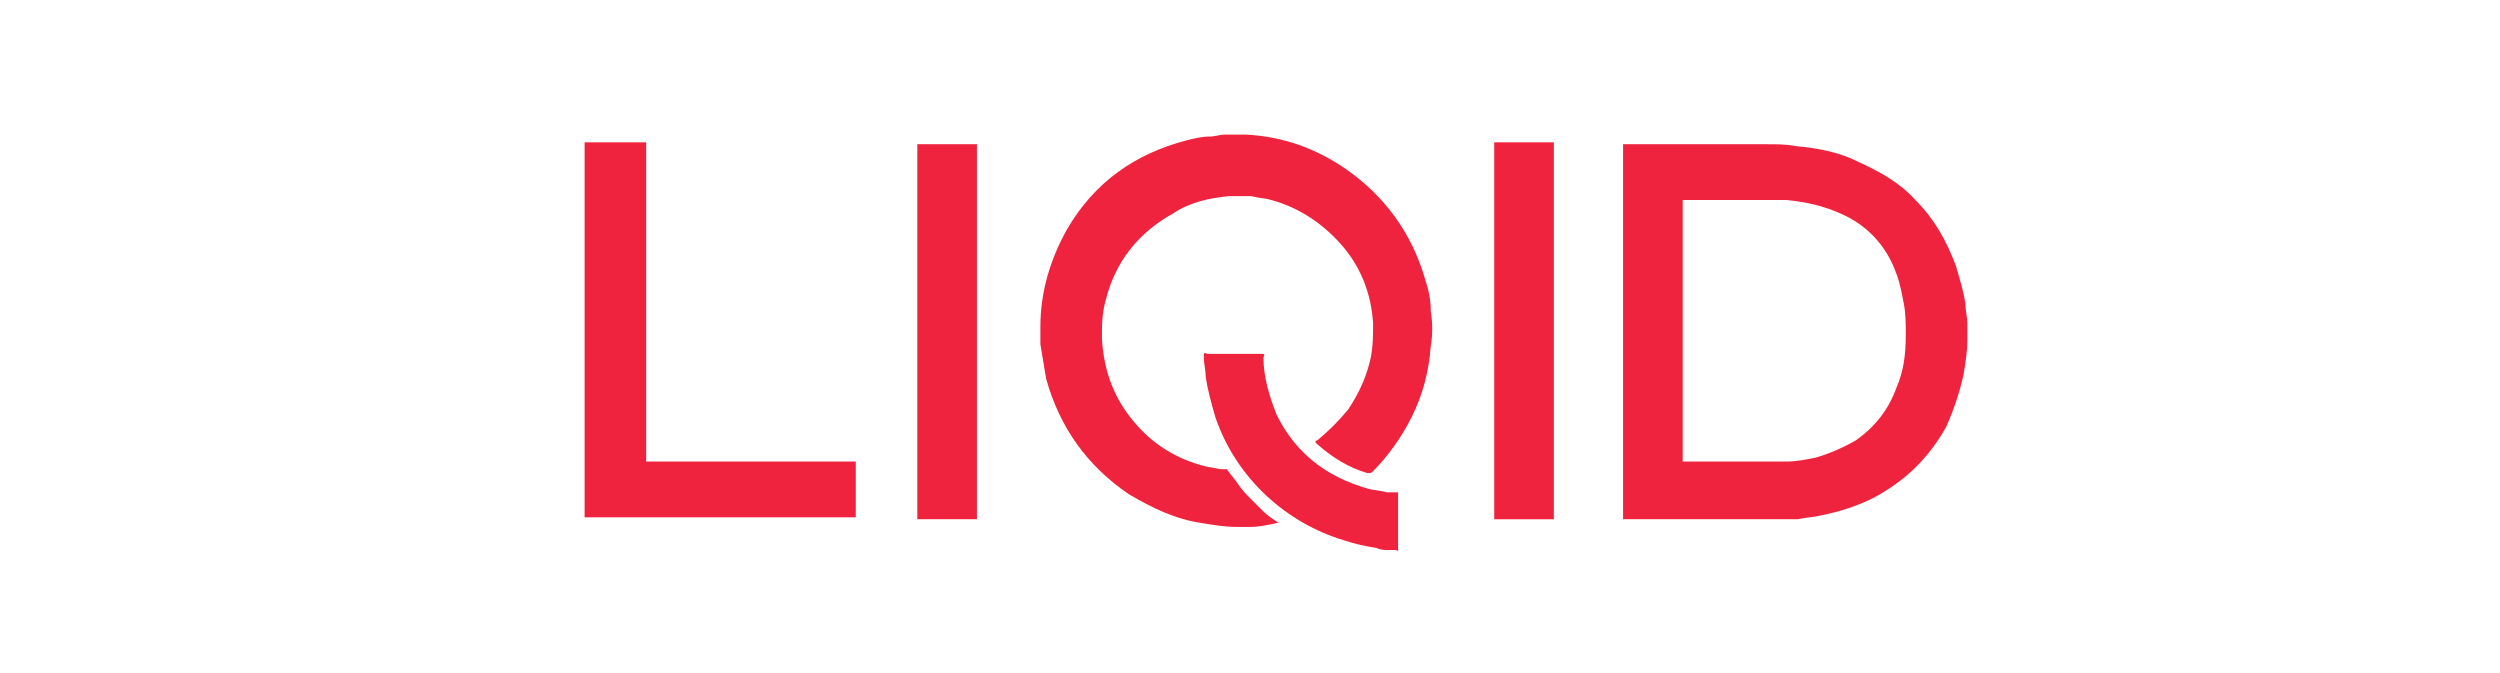 <?xml version="1.0" encoding="utf-8"?>
<svg xmlns="http://www.w3.org/2000/svg" style="enable-background:new 0 0 130 35;" version="1.1" viewBox="0 0 130 35" x="0px" y="0px">
<style type="text/css">
	.st0{clip-path:url(#SVGID_00000169522446551773448830000008476534215736811431_);}
	.st1{clip-path:url(#SVGID_00000007406502335182996280000005112533640066386875_);}
	.st2{clip-path:url(#SVGID_00000020395011301903733550000004475444699387277487_);}
	.st3{clip-path:url(#SVGID_00000135665134733217351370000012700629573181447042_);}
	.st4{clip-path:url(#SVGID_00000176744023887016830920000002808130347176134069_);}
	.st5{clip-path:url(#SVGID_00000083798825079753508510000007947282925508946821_);}
	.st6{clip-path:url(#SVGID_00000123431959959393734460000012911248754620424077_);}
	.st7{clip-path:url(#SVGID_00000147920656580134286710000000175082329791825845_);}
	.st8{clip-path:url(#SVGID_00000072279825057959213940000008063169145227375005_);}
	.st9{clip-path:url(#SVGID_00000059299463718925755900000006174269106070377376_);}
	.st10{fill:#23234B;}
	.st11{fill:#EF233D;}
	.st12{fill-rule:evenodd;clip-rule:evenodd;fill:url(#Combined-Shape_00000061465243037851474480000002471968988970877330_);}
	.st13{fill:#023457;}
	.st14{fill:#E8401B;}
	.st15{fill-rule:evenodd;clip-rule:evenodd;fill:#E8401B;}
	.st16{fill:#6BA3B9;}
	.st17{fill:#39444C;}
	.st18{fill:#138B75;}
	.st19{fill:#FFFFFF;}
	.st20{fill-rule:evenodd;clip-rule:evenodd;fill:#4BCFA8;}
	.st21{fill-rule:evenodd;clip-rule:evenodd;fill:#353A40;}
	.st22{fill:#054192;}
	.st23{fill:#679C12;}
	.st24{fill:#A5D566;}
	.st25{fill:#B7B5A4;}
	.st26{fill:#80ACF2;}
	.st27{fill-rule:evenodd;clip-rule:evenodd;fill:#000088;}
	.st28{fill:#0083BC;}
	.st29{opacity:0.43;fill:#0083BC;}
	.st30{clip-path:url(#SVGID_00000108296967238963318190000017902215723943654318_);}
	.st31{clip-path:url(#SVGID_00000078746854299266155350000014710641087610132395_);}
	.st32{clip-path:url(#SVGID_00000112603942136459503400000000859417784714541209_);}
	.st33{clip-path:url(#SVGID_00000028285283538054464060000013586248804157374340_);}
	.st34{clip-path:url(#SVGID_00000039833746850185715690000011203380218062584489_);}
	.st35{clip-path:url(#SVGID_00000177461473020280821300000002735309073551659967_);}
	.st36{clip-path:url(#SVGID_00000140725642248103330750000001320442011217792150_);}
	.st37{clip-path:url(#SVGID_00000119076644314743141690000001402113221944145598_);}
	.st38{clip-path:url(#SVGID_00000017495482207879602880000012513121987335988112_);}
	.st39{clip-path:url(#SVGID_00000127034878711975776230000014694299206778908602_);}
	.st40{clip-path:url(#SVGID_00000091726190778581538760000013924845282246034599_);}
	.st41{clip-path:url(#SVGID_00000151514959420559256970000003340853412493993396_);fill:#27EBCF;}
	.st42{clip-path:url(#SVGID_00000005949034283144681900000014656225097393450884_);fill:#27EBCF;}
	.st43{clip-path:url(#SVGID_00000077311346247861918130000003154945060035752359_);fill:#27EBCF;}
	.st44{fill:#007B75;}
	.st45{fill:url(#SVGID_00000096774265294611053920000002954680031356229561_);}
	.st46{fill:#FE3501;}
	.st47{fill:#008738;}
	.st48{fill:#6D933F;}
	.st49{fill-rule:evenodd;clip-rule:evenodd;fill:#96151D;}
	.st50{fill:#00273D;}
	.st51{fill:#E8004B;}
	.st52{fill:#2A363B;}
	.st53{fill:#FFED00;}
	.st54{fill:#002D2F;}
	.st55{fill:#F59E0E;}
</style>
<g id="Ebene_1">
</g>
<g id="Ebene_2">
	<g>
		<path class="st11" d="M102.3,17.3c0,0,0,0.1,0,0.1c0,0.1,0,0.2,0,0.3c0,0.6-0.1,1.2-0.2,1.8c-0.2,0.9-0.5,1.8-0.9,2.7&#xA;			c-0.9,1.6-2.1,2.8-3.8,3.7c-0.8,0.4-1.7,0.7-2.7,0.9c-0.4,0.1-0.8,0.1-1.2,0.2C93,27,92.6,27,92.1,27c-2.5,0-5,0-7.5,0&#xA;			c-0.1,0-0.2,0-0.2,0c0,0,0-0.1,0-0.1c0,0,0-0.1,0-0.1c0-6.4,0-12.7,0-19.1c0-0.1,0-0.2,0-0.2c0,0,0.1,0,0.1,0c0.3,0,0.7,0,1,0&#xA;			c2.1,0,4.2,0,6.4,0c0.5,0,1,0,1.5,0.1c1.1,0.1,2.2,0.3,3.2,0.8c1.1,0.5,2.2,1.1,3,2c1,1,1.6,2.1,2.1,3.4c0.2,0.7,0.4,1.3,0.5,2&#xA;			c0,0.3,0.1,0.7,0.1,1c0,0.1,0,0.2,0,0.3c0,0.1,0,0.1,0,0.2C102.3,17.2,102.3,17.2,102.3,17.3z M87.5,24c0.1,0,0.2,0,0.3,0&#xA;			c1.4,0,2.7,0,4.1,0c0.3,0,0.6,0,1,0c0.5,0,1-0.1,1.5-0.2c0.7-0.2,1.4-0.5,2.1-0.9c1-0.7,1.7-1.6,2.1-2.7c0.4-0.9,0.5-1.8,0.5-2.8&#xA;			c0-0.5,0-1.1-0.1-1.6c-0.1-0.5-0.2-1.1-0.4-1.6c-0.5-1.4-1.5-2.5-2.9-3.1c-0.9-0.4-1.8-0.6-2.8-0.7c-0.3,0-0.7,0-1,0&#xA;			c-1.4,0-2.7,0-4.1,0c-0.1,0-0.1,0-0.2,0c0,0-0.1,0-0.1,0c0,0.2,0,11,0,13.4C87.5,23.9,87.5,23.9,87.5,24z"/>
		<path class="st11" d="M64.6,7c0.1,0,0.1,0,0.2,0c1.9,0.1,3.6,0.7,5.2,1.8c2,1.4,3.4,3.3,4.1,5.7c0.2,0.6,0.3,1.1,0.3,1.7&#xA;			c0.1,0.6,0.1,1.2,0,1.8c-0.1,1.3-0.4,2.5-1,3.7c-0.5,1-1.2,2-2,2.8c-0.1,0.1-0.1,0.1-0.3,0.1c-1-0.3-1.8-0.8-2.6-1.5&#xA;			c0,0-0.1-0.1-0.1-0.1c0-0.1,0.1-0.1,0.1-0.1c0.6-0.5,1.1-1,1.6-1.6c0.6-0.9,1-1.8,1.2-2.8c0.1-0.6,0.1-1.1,0.1-1.7&#xA;			c-0.1-1.5-0.6-2.8-1.5-3.9c-1-1.2-2.3-2.1-3.8-2.5c-0.3-0.1-0.7-0.1-1-0.2c-0.4,0-0.8,0-1.2,0c-1,0.1-2,0.3-2.9,0.9&#xA;			c-1.8,1-3,2.5-3.5,4.5c-0.2,0.7-0.2,1.3-0.2,2c0.1,1.8,0.7,3.3,1.9,4.6c1,1.1,2.3,1.8,3.7,2.1c0.2,0,0.4,0.1,0.7,0.1&#xA;			c0.1,0,0.2,0,0.2,0c0.2,0.3,0.4,0.5,0.6,0.8c0.2,0.3,0.4,0.5,0.6,0.7c0.2,0.2,0.5,0.5,0.7,0.7c0.2,0.2,0.5,0.4,0.8,0.6&#xA;			c0,0-0.1,0-0.1,0c-0.5,0.1-0.9,0.2-1.4,0.2c-0.2,0-0.5,0-0.7,0c-0.6,0-1.2-0.1-1.8-0.2c-1.4-0.2-2.6-0.8-3.8-1.5&#xA;			c-2.2-1.5-3.6-3.5-4.3-6c-0.1-0.6-0.2-1.2-0.3-1.8c0-0.3,0-0.6,0-0.9c0-1.8,0.5-3.5,1.4-5.1c1.4-2.4,3.5-3.9,6.2-4.6&#xA;			c0.4-0.1,0.8-0.2,1.2-0.2c0.3,0,0.5-0.1,0.8-0.1c0.1,0,0.1,0,0.2,0C64.1,7,64.3,7,64.6,7z"/>
		<path class="st11" d="M30.4,7.4c0.1,0,0.1,0,0.2,0c0.9,0,1.9,0,2.8,0c0.1,0,0.1,0,0.2,0c0,0,0,0.1,0,0.1c0,0.1,0,0.1,0,0.2&#xA;			c0,5.3,0,10.7,0,16c0,0.1,0,0.2,0,0.3c0,0,0.1,0,0.1,0c0.1,0,0.1,0,0.2,0c3.4,0,6.9,0,10.3,0c0.1,0,0.2,0,0.3,0c0,0,0,0.1,0,0.1&#xA;			c0,0,0,0.1,0,0.1c0,0.8,0,1.7,0,2.5c0,0.1,0,0.1,0,0.2c0,0-0.1,0-0.1,0c-0.1,0-0.1,0-0.2,0c-4.6,0-9.1,0-13.7,0c0,0-0.1,0-0.1,0&#xA;			C30.4,20.5,30.4,13.9,30.4,7.4z"/>
		<path class="st11" d="M72.4,28.6c-0.1,0-0.1,0-0.2,0c-0.2,0-0.4,0-0.6-0.1c-0.6-0.1-1.1-0.2-1.7-0.4c-3-0.9-5.6-3.2-6.7-6.4&#xA;			c-0.2-0.7-0.4-1.4-0.5-2.1c0-0.3-0.1-0.7-0.1-1c0-0.1,0-0.1,0-0.2c0.1-0.1,0.1,0,0.2,0c0.4,0,0.8,0,1.2,0c0.5,0,1,0,1.5,0&#xA;			c0.1,0,0.1,0,0.2,0c0.1,0.1,0,0.1,0,0.2c0,1,0.3,2,0.7,3c1,2,2.6,3.2,4.7,3.8c0.3,0.1,0.7,0.1,1,0.2c0.2,0,0.3,0,0.5,0&#xA;			c0,0,0,0,0.1,0c0,0.1,0,0.1,0,0.2c0,0.9,0,1.7,0,2.6c0,0.1,0,0.2,0,0.3C72.7,28.6,72.6,28.6,72.4,28.6z"/>
		<path class="st11" d="M50.8,27C50.8,27,50.8,27,50.8,27c-1,0-2,0-3,0c0,0,0,0-0.1,0c0,0,0-0.1,0-0.1c0,0,0-0.1,0-0.1&#xA;			c0-6.4,0-12.7,0-19.1c0-0.1,0-0.2,0-0.2c0,0,0,0,0,0c0,0,0,0,0,0c0.1,0,0.1,0,0.2,0c1,0,1.9,0,2.9,0c0,0,0,0,0,0c0,0,0,0,0,0&#xA;			c0,0,0,0,0,0C50.8,13.9,50.8,20.4,50.8,27C50.8,26.9,50.8,26.9,50.8,27z"/>
		<path class="st11" d="M77.7,7.4c0.2,0,2.9,0,3.1,0c0,0,0,0.1,0,0.1c0,0.1,0,0.1,0,0.2c0,6.4,0,12.7,0,19.1c0,0.1,0,0.2,0,0.2&#xA;			c-0.1,0-0.1,0-0.1,0c-0.3,0-0.6,0-0.9,0c-0.6,0-1.3,0-1.9,0c-0.1,0-0.1,0-0.2,0c0,0,0-0.1,0-0.1c0,0,0-0.1,0-0.1&#xA;			c0-6.4,0-12.7,0-19.1C77.7,7.6,77.7,7.5,77.7,7.4z"/>
	</g>
</g>
<g id="Ebene_3">
</g>
</svg>